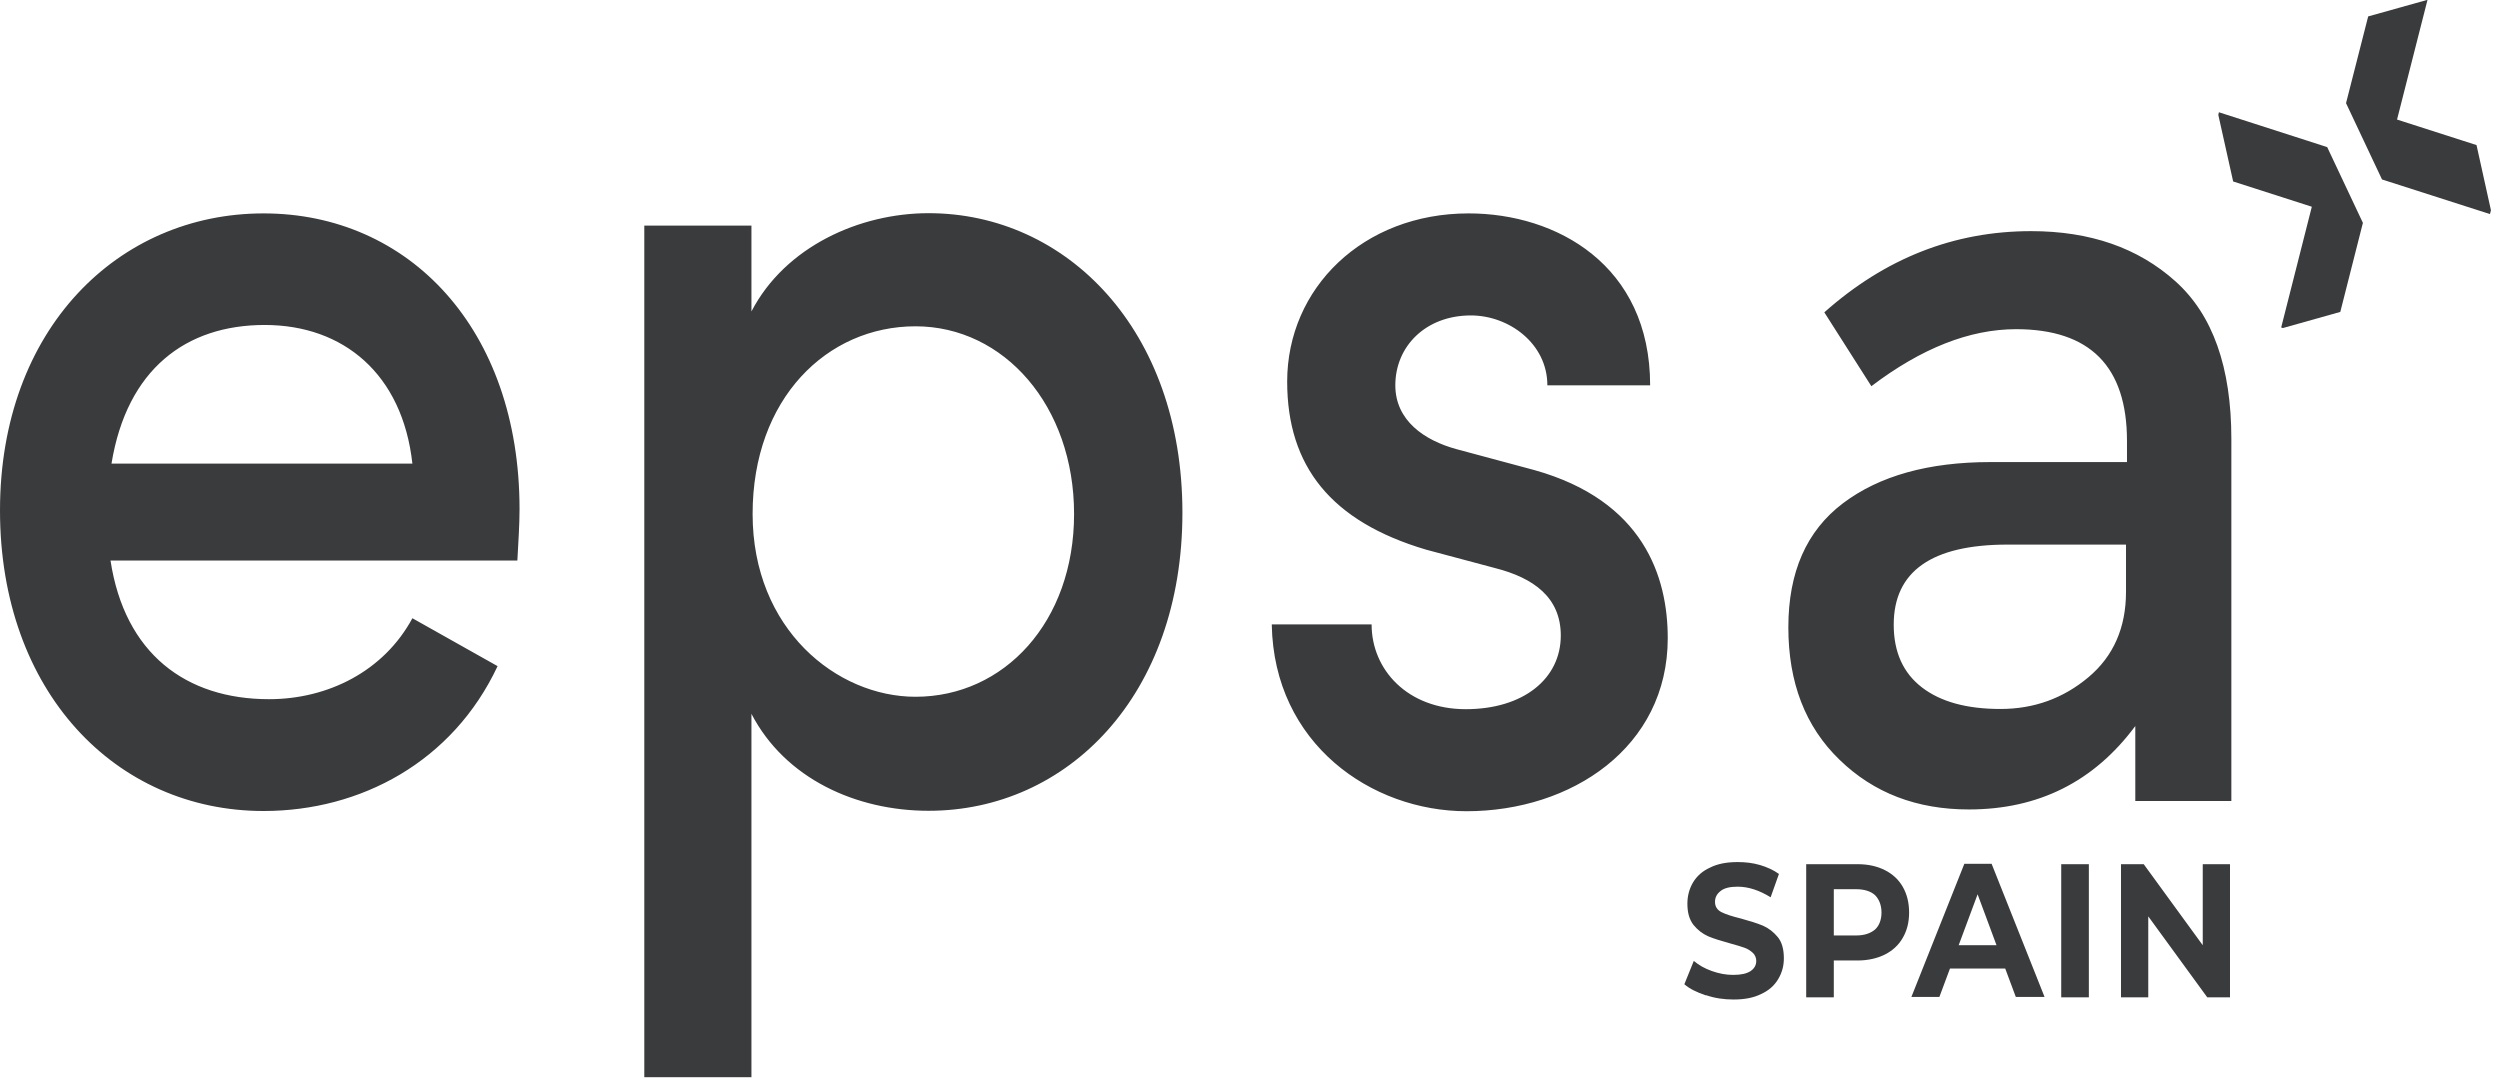 <svg width="92" height="40" viewBox="0 0 92 40" fill="none" xmlns="http://www.w3.org/2000/svg">
<g clip-path="url(#clip0_5_6852)">
<path d="M91.667 7.739L91.136 5.339L88.211 4.4L89.331 0H89.309L87.149 0.604L86.334 3.796L87.658 6.604L91.63 7.878L91.667 7.739ZM85.636 5.412L81.656 4.131L81.634 4.229L82.18 6.678L85.075 7.608L83.948 12.049L84.006 12.073L86.123 11.478L86.952 8.212H86.96L85.636 5.404V5.412Z" fill="#3A3B3C"/>
<path d="M19.039 20.628H4.067C4.591 24.057 6.846 25.73 9.901 25.73C12.077 25.73 14.128 24.694 15.176 22.751L18.311 24.514C16.66 28.032 13.277 29.845 9.698 29.845C4.263 29.845 0 25.461 0 18.784C0 12.106 4.351 7.853 9.698 7.853C15.045 7.853 19.119 12.098 19.119 18.735C19.119 19.322 19.075 19.951 19.039 20.628ZM15.176 17.061C14.812 13.763 12.637 11.959 9.741 11.959C6.846 11.959 4.671 13.584 4.103 17.061H15.176ZM43.513 18.865C43.513 25.592 39.286 29.837 34.171 29.837C31.516 29.837 28.897 28.661 27.653 26.269V39.641H23.71V8.302H27.653V11.461C28.897 9.069 31.64 7.845 34.171 7.845C39.242 7.845 43.513 12.13 43.513 18.865ZM39.526 18.914C39.526 14.939 36.95 12.008 33.691 12.008C30.432 12.008 27.696 14.669 27.696 18.914C27.696 23.159 30.796 25.641 33.691 25.641C36.95 25.641 39.526 22.89 39.526 18.914ZM46.808 22.979H50.475C50.475 24.653 51.806 26.098 53.938 26.098C56.069 26.098 57.437 24.971 57.437 23.388C57.437 21.983 56.433 21.265 55.022 20.906L52.483 20.228C48.983 19.192 47.368 17.159 47.368 14.041C47.368 10.612 50.148 7.853 54.047 7.853C57.27 7.853 60.725 9.747 60.725 14.179H56.943C56.943 12.645 55.531 11.608 54.127 11.608C52.475 11.608 51.348 12.735 51.348 14.179C51.348 15.486 52.432 16.212 53.603 16.53L56.462 17.298C60.485 18.424 61.373 21.224 61.373 23.485C61.373 27.502 57.83 29.853 53.967 29.853C50.468 29.853 46.881 27.371 46.801 22.988L46.808 22.979ZM82.107 29.477H78.579V26.718C77.058 28.767 75.014 29.788 72.453 29.788C70.54 29.788 68.954 29.183 67.695 27.959C66.436 26.743 65.811 25.118 65.811 23.085C65.811 21.053 66.48 19.535 67.819 18.522C69.157 17.51 70.969 17.004 73.253 17.004H78.273V16.228C78.273 13.486 76.913 12.114 74.192 12.114C72.482 12.114 70.707 12.816 68.866 14.212L67.135 11.494C69.376 9.502 71.907 8.506 74.745 8.506C76.913 8.506 78.68 9.118 80.055 10.351C81.43 11.584 82.114 13.518 82.114 16.155V29.469L82.107 29.477ZM78.237 21.788V20.041H73.879C71.085 20.041 69.689 21.028 69.689 22.988C69.689 24 70.038 24.767 70.729 25.298C71.42 25.828 72.38 26.09 73.617 26.09C74.854 26.09 75.93 25.698 76.855 24.922C77.778 24.147 78.237 23.094 78.237 21.779V21.788Z" fill="#3A3B3C"/>
<path d="M62.764 36.626C62.444 36.516 62.179 36.391 61.984 36.22L62.332 35.361C62.513 35.517 62.736 35.642 63.001 35.736C63.265 35.829 63.516 35.876 63.78 35.876C64.073 35.876 64.282 35.829 64.421 35.736C64.56 35.642 64.63 35.517 64.63 35.361C64.63 35.252 64.588 35.143 64.504 35.065C64.414 34.981 64.31 34.917 64.198 34.877C64.073 34.83 63.906 34.784 63.683 34.721C63.349 34.627 63.084 34.549 62.861 34.456C62.653 34.362 62.471 34.222 62.318 34.034C62.165 33.831 62.096 33.582 62.096 33.254C62.096 32.973 62.165 32.708 62.304 32.473C62.444 32.239 62.653 32.052 62.931 31.927C63.209 31.787 63.544 31.724 63.947 31.724C64.226 31.724 64.504 31.755 64.769 31.833C65.034 31.911 65.27 32.021 65.465 32.161L65.159 33.02C64.755 32.77 64.351 32.63 63.947 32.63C63.669 32.63 63.46 32.676 63.321 32.786C63.182 32.895 63.112 33.02 63.112 33.191C63.112 33.363 63.196 33.488 63.349 33.566C63.502 33.644 63.739 33.722 64.059 33.8C64.393 33.894 64.658 33.972 64.88 34.066C65.089 34.159 65.27 34.3 65.424 34.487C65.577 34.674 65.646 34.94 65.646 35.267C65.646 35.548 65.577 35.798 65.437 36.032C65.298 36.267 65.089 36.454 64.811 36.579C64.532 36.719 64.198 36.782 63.794 36.782C63.446 36.782 63.112 36.735 62.792 36.626H62.764ZM69.364 32.021C69.643 32.161 69.865 32.364 70.019 32.63C70.172 32.895 70.255 33.207 70.255 33.582C70.255 33.956 70.172 34.253 70.019 34.518C69.865 34.784 69.643 34.986 69.364 35.127C69.086 35.267 68.738 35.346 68.362 35.346H67.484V36.703H66.468V31.802H68.362C68.751 31.802 69.086 31.88 69.364 32.021ZM69.002 34.206C69.155 34.066 69.239 33.847 69.239 33.582C69.239 33.316 69.155 33.098 69.002 32.942C68.849 32.801 68.612 32.723 68.306 32.723H67.484V34.425H68.306C68.612 34.425 68.835 34.346 69.002 34.206ZM73.792 35.642H71.759L71.369 36.688H70.339L72.288 31.787H73.291L75.24 36.688H74.182L73.792 35.642ZM73.472 34.784L72.776 32.91L72.079 34.784H73.472ZM75.853 31.802H76.87V36.703H75.853V31.802ZM82.064 31.802V36.703H81.228L79.056 33.722V36.703H78.053V31.802H78.889L81.061 34.784V31.802H82.064Z" fill="#3A3B3C"/>
</g>
<defs>
<clipPath id="clip0_5_6852">
<rect width="91.667" height="40" fill="white"/>
</clipPath>
</defs>
</svg>
